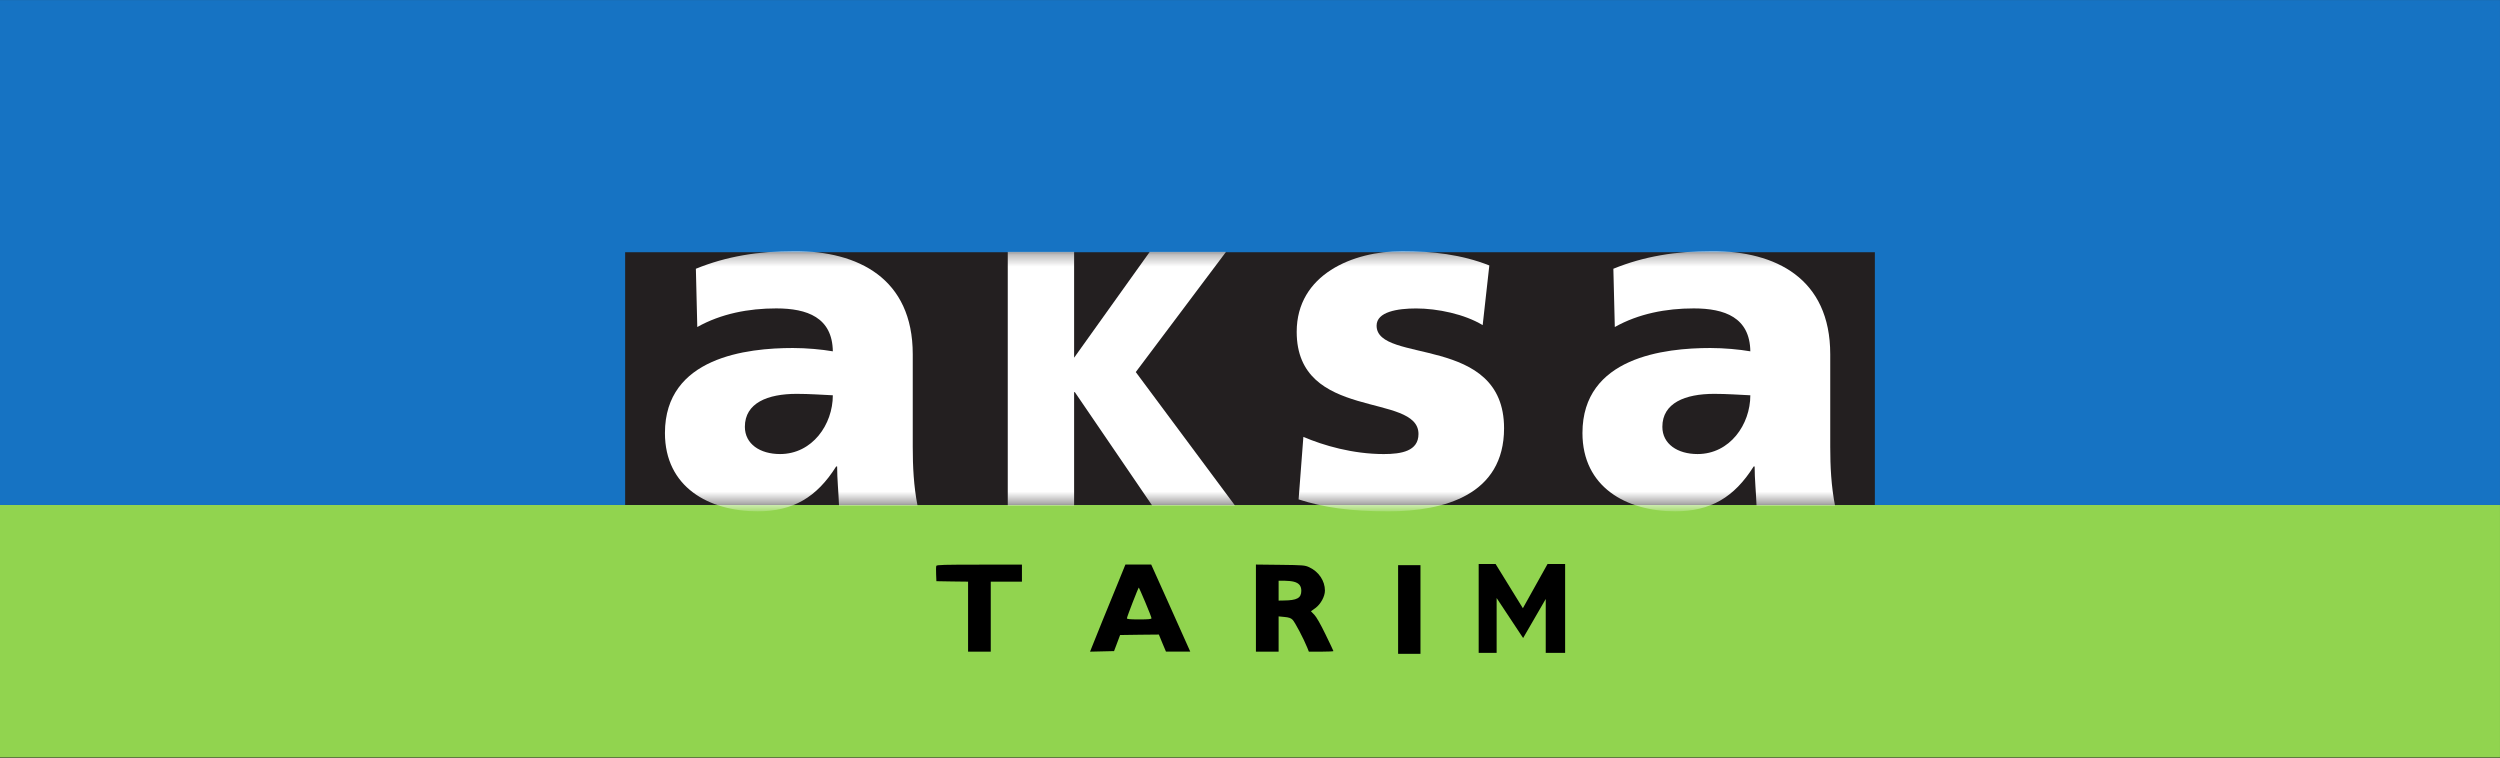 <svg width="211" height="64" viewBox="0 0 211 64" fill="none" xmlns="http://www.w3.org/2000/svg">
<rect x="0" y="0" width="211" height="64" fill="#333333" stroke="none"/>
<g clip-path="url(#clip0_4289_1154)">
<path d="M0 63.929H210.998V42.621H0V63.929Z" fill="#91D44F"/>
<path d="M0 42.62H210.998V0.005H0V42.62Z" fill="#1673C3"/>
<path d="M52.762 42.62H158.238V21.288H52.762V42.62Z" fill="#231F20"/>
<mask id="mask0_4289_1154" style="mask-type:luminance" maskUnits="userSpaceOnUse" x="52" y="21" width="107" height="22">
<path d="M52.762 42.619H158.238V21.286H52.762V42.619Z" fill="white"/>
</mask>
<g mask="url(#mask0_4289_1154)">
<path fill-rule="evenodd" clip-rule="evenodd" d="M77.438 42.672C77.116 41.021 77.036 39.368 77.036 37.713V29.898C77.036 23.488 72.419 21.193 67.08 21.193C63.989 21.193 61.3 21.636 58.732 22.683L58.851 27.601C60.859 26.472 63.187 26.029 65.516 26.029C68.124 26.029 70.251 26.794 70.291 29.652C69.368 29.493 68.084 29.372 66.919 29.372C63.065 29.372 56.121 30.139 56.121 36.548C56.121 41.101 59.814 43.155 63.95 43.155C66.919 43.155 68.926 41.988 70.574 39.368H70.654C70.654 40.457 70.773 41.543 70.813 42.672H77.438ZM62.867 36.022C62.867 34.008 64.791 33.241 67.242 33.241C68.325 33.241 69.368 33.321 70.291 33.362C70.291 35.823 68.565 38.322 65.836 38.322C64.15 38.322 62.867 37.475 62.867 36.022Z" fill="white"/>
<path fill-rule="evenodd" clip-rule="evenodd" d="M154.875 42.672C154.554 41.021 154.472 39.368 154.472 37.713V29.898C154.472 23.488 149.855 21.193 144.517 21.193C141.427 21.193 138.737 21.636 136.168 22.683L136.29 27.601C138.297 26.472 140.624 26.029 142.952 26.029C145.563 26.029 147.688 26.794 147.728 29.652C146.806 29.493 145.521 29.372 144.356 29.372C140.504 29.372 133.559 30.139 133.559 36.548C133.559 41.101 137.252 43.155 141.386 43.155C144.356 43.155 146.364 41.988 148.011 39.368H148.091C148.091 40.457 148.211 41.543 148.252 42.672H154.875ZM140.303 36.022C140.303 34.008 142.229 33.241 144.678 33.241C145.763 33.241 146.806 33.321 147.728 33.362C147.728 35.823 146.004 38.322 143.273 38.322C141.587 38.322 140.303 37.475 140.303 36.022Z" fill="white"/>
<path d="M109.602 42.151C111.731 42.835 113.938 43.157 117.189 43.157C121.926 43.157 126.943 41.746 126.943 36.145C126.943 28.169 116.185 30.746 116.185 27.484C116.185 26.313 117.954 26.033 119.518 26.033C121.326 26.033 123.612 26.514 125.138 27.441L125.699 22.404C123.373 21.479 120.843 21.195 118.354 21.195C114.179 21.195 109.441 23.169 109.441 28.006C109.441 35.581 119.72 33.084 119.72 36.629C119.72 38.079 118.274 38.323 116.788 38.323C114.179 38.323 111.69 37.597 110.005 36.872L109.602 42.151Z" fill="white"/>
<path d="M85.055 42.674H90.655V33.094H90.715L97.249 42.674H104.238L95.859 31.402L103.476 21.258H97.037L90.655 30.191V21.258H85.055V42.674Z" fill="white"/>
</g>
<mask id="mask1_4289_1154" style="mask-type:luminance" maskUnits="userSpaceOnUse" x="0" y="0" width="211" height="64">
<path d="M0 0H211V63.936H0V0Z" fill="white"/>
</mask>
<g mask="url(#mask1_4289_1154)">
<path d="M106 51.321V55.001H106.957H107.915V53.516V52.023L108.401 52.071C108.76 52.103 108.944 52.159 109.088 52.303C109.279 52.478 110.029 53.907 110.332 54.658L110.468 55.001H111.505C112.071 55.001 112.542 54.977 112.542 54.953C112.542 54.929 112.239 54.291 111.872 53.54C111.465 52.694 111.098 52.055 110.923 51.88L110.643 51.592L111.018 51.321C111.473 50.985 111.824 50.339 111.824 49.844C111.824 49.022 111.298 48.247 110.508 47.88C110.133 47.704 109.997 47.696 108.058 47.672L106 47.648V51.321ZM109.215 49.101C109.638 49.213 109.83 49.453 109.83 49.86C109.83 50.474 109.471 50.674 108.338 50.682L107.915 50.69V49.852V49.014H108.417C108.689 49.014 109.048 49.053 109.215 49.101Z" fill="black"/>
<path d="M94.362 49.181C94.01 50.027 93.42 51.496 93.029 52.438C92.646 53.38 92.255 54.346 92.168 54.578L92 55.001L93.013 54.977L94.026 54.953L94.282 54.275L94.537 53.596L96.173 53.572L97.808 53.556L98.103 54.275L98.406 54.993H99.428H100.457L100.249 54.53C100.138 54.282 99.396 52.63 98.606 50.858L97.162 47.648H96.069H94.984L94.362 49.181ZM96.667 50.842C96.954 51.52 97.186 52.119 97.186 52.175C97.186 52.255 96.947 52.279 96.149 52.279C95.383 52.279 95.112 52.255 95.112 52.183C95.112 52.063 96.085 49.556 96.117 49.588C96.133 49.604 96.38 50.163 96.667 50.842Z" fill="black"/>
<path d="M79.024 47.759C79 47.823 78.992 48.134 79.008 48.462L79.032 49.053L80.373 49.076L81.705 49.092V52.046V55H82.662H83.62V52.046V49.092H84.936H86.252V48.374V47.655H82.662C79.726 47.655 79.056 47.671 79.024 47.759Z" fill="black"/>
<path fill-rule="evenodd" clip-rule="evenodd" d="M119.888 55.183H118V47.7H119.888V55.183Z" fill="black"/>
<path d="M126.172 47.7L126.201 47.747L128.535 51.532L130.644 47.751L130.672 47.7H131.997V55H130.56V50.181L128.626 53.522L128.546 53.661L128.456 53.526L126.216 50.141V55H124.9V47.7H126.172Z" fill="black" stroke="black" stroke-width="0.2"/>
</g>
</g>
<defs>
<clipPath id="clip0_4289_1154">
<rect width="211" height="64" fill="white"/>
</clipPath>
</defs>
</svg>
